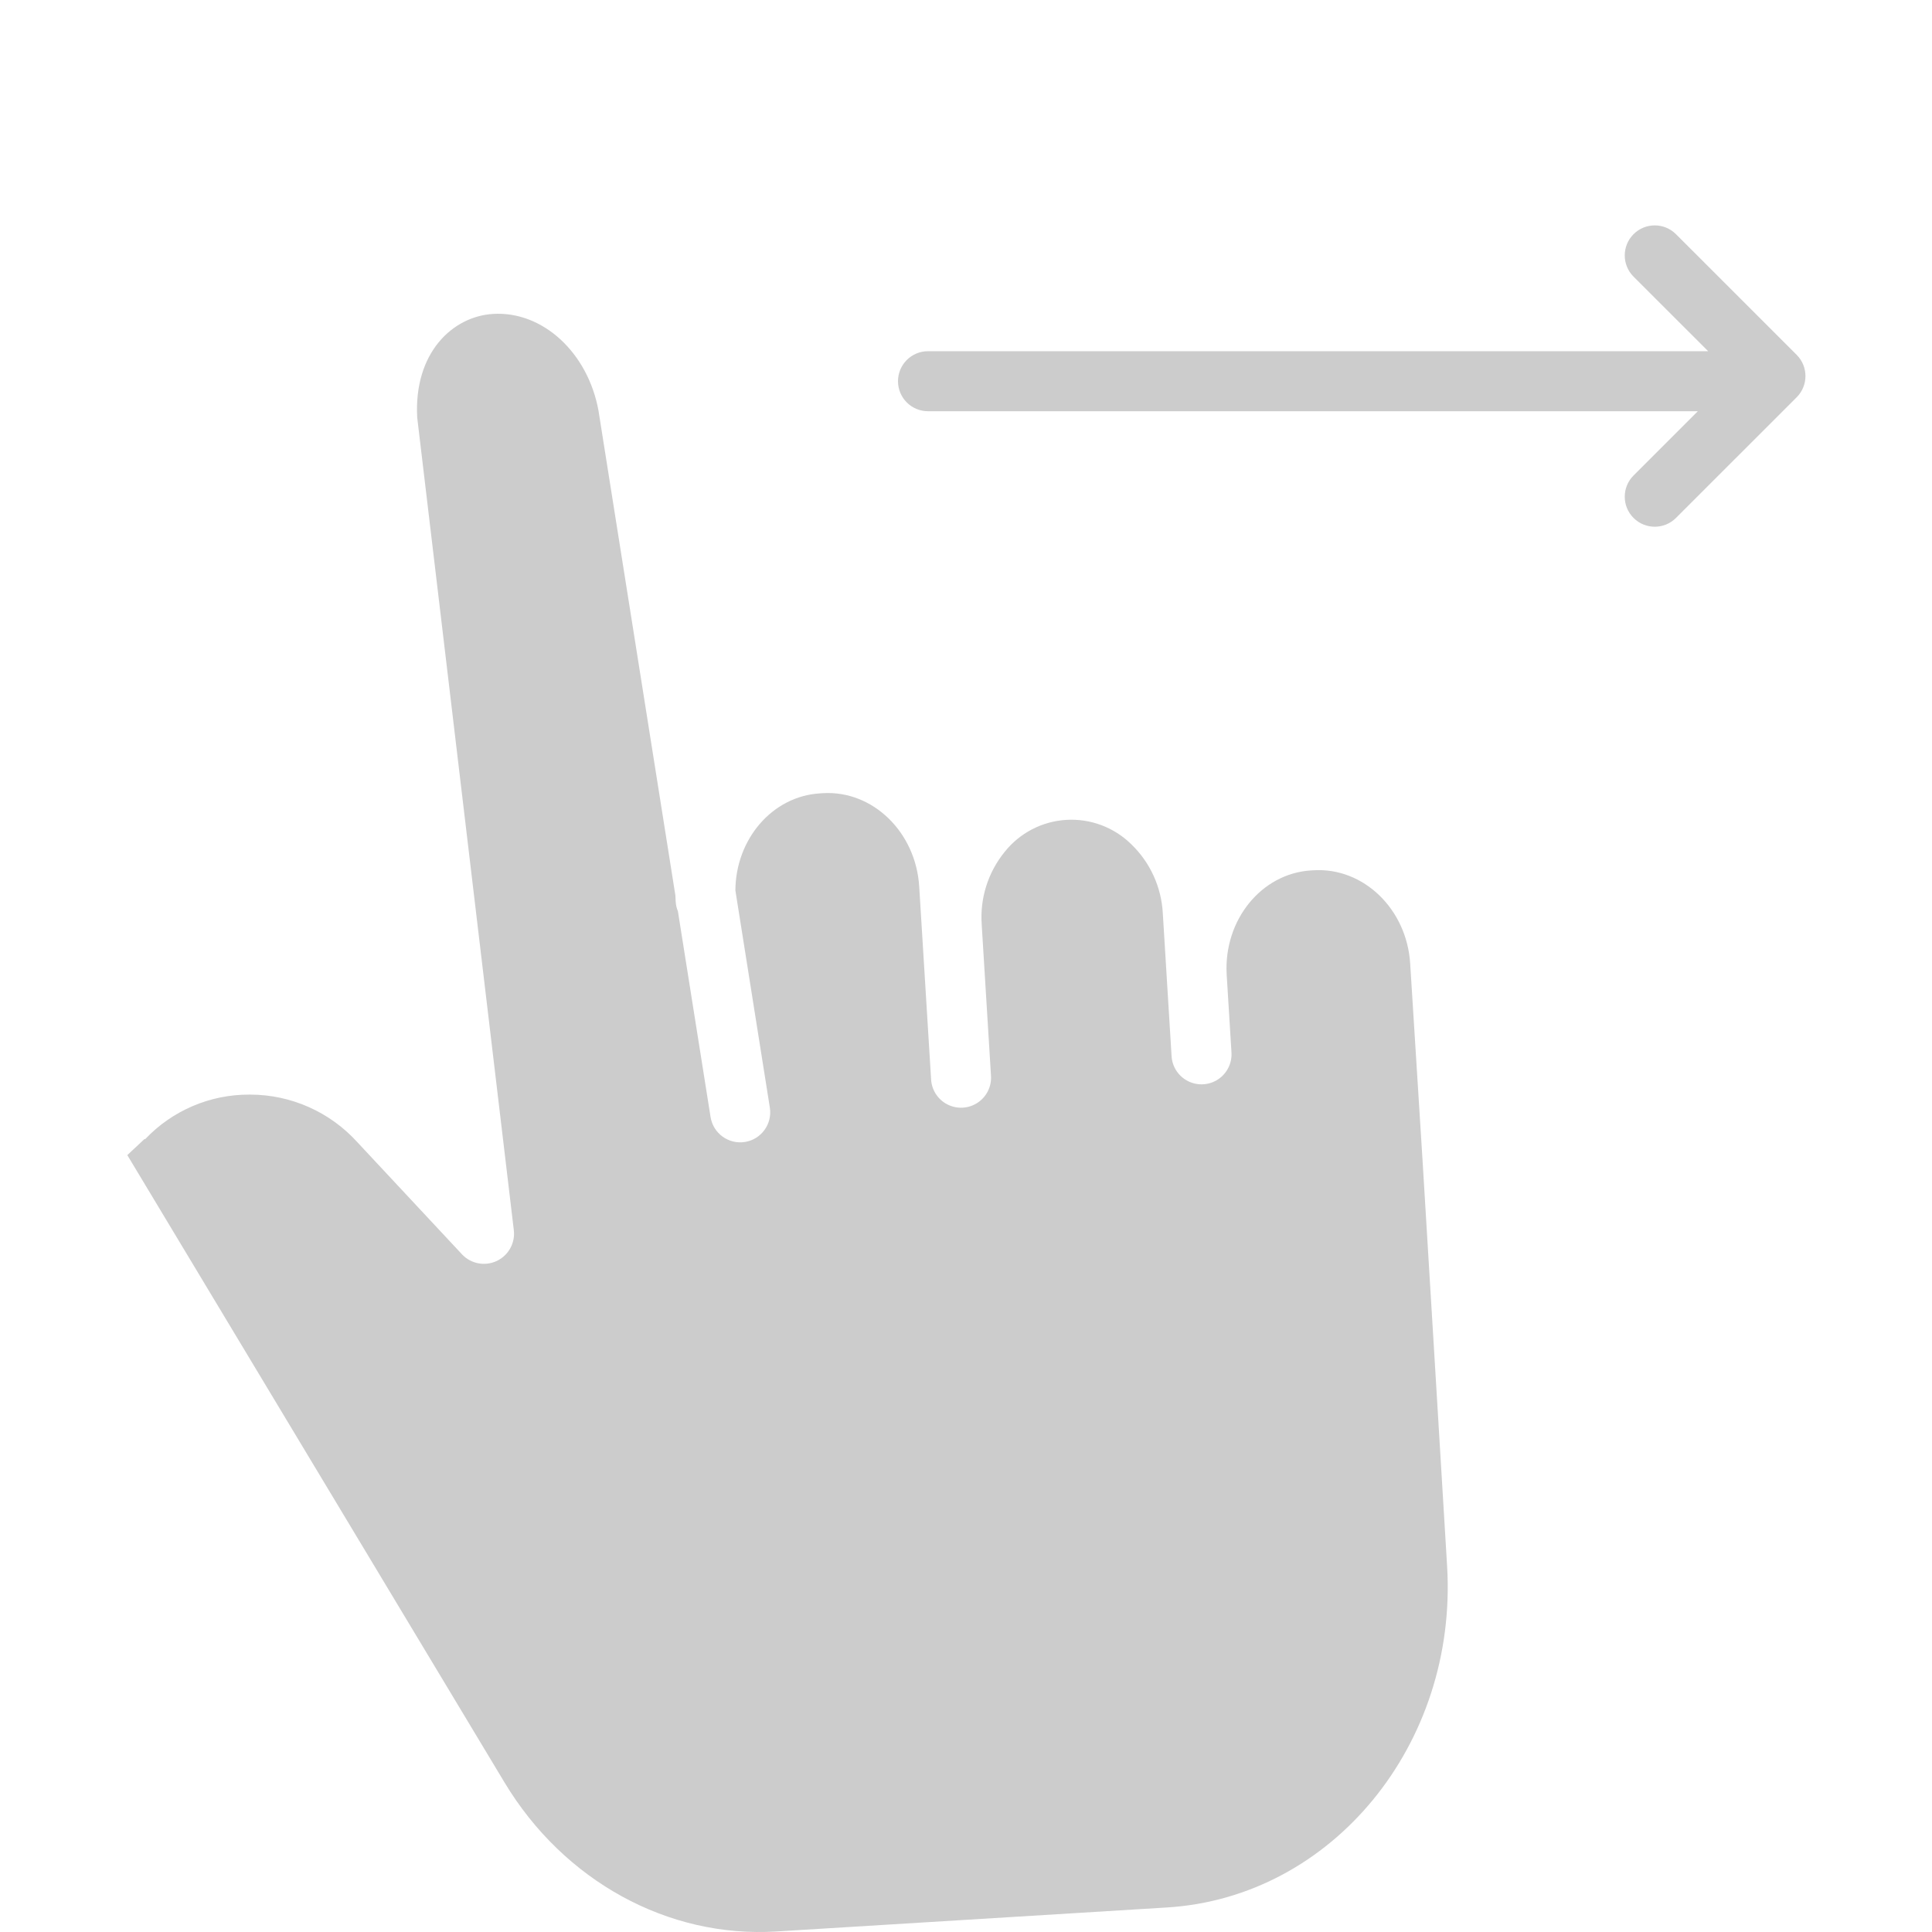 <?xml version="1.0" encoding="UTF-8"?> <svg xmlns="http://www.w3.org/2000/svg" width="60" height="60" viewBox="0 0 60 60" fill="none"> <path opacity="0.2" d="M44.524 41.732C44.236 36.959 44.129 35.173 43.794 29.919C43.686 28.23 42.344 26.934 40.797 27.027L40.715 27.032C39.173 27.127 38.002 28.572 38.095 30.258L38.244 32.677C38.267 33.011 38.11 33.333 37.831 33.519C37.553 33.704 37.195 33.727 36.896 33.576C36.596 33.426 36.401 33.126 36.384 32.791L36.237 30.405L36.236 30.393L36.235 30.367L36.112 28.363C36.069 27.55 35.719 26.783 35.132 26.218C34.596 25.691 33.861 25.416 33.111 25.462C32.36 25.508 31.664 25.871 31.197 26.461C30.684 27.093 30.43 27.897 30.488 28.709V28.72L30.776 33.404C30.799 33.738 30.642 34.059 30.363 34.244C30.085 34.431 29.727 34.452 29.428 34.302C29.129 34.152 28.933 33.853 28.916 33.518L28.547 27.534C28.443 25.839 27.101 24.538 25.55 24.633L25.463 24.639C23.985 24.729 22.849 26.059 22.838 27.652L23.909 34.403C23.987 34.91 23.64 35.385 23.134 35.465C22.627 35.545 22.151 35.201 22.068 34.695L21.053 28.299C21.013 28.203 20.99 28.102 20.984 27.998C20.98 27.935 20.977 27.873 20.975 27.81L18.586 12.749C18.254 10.944 16.85 9.655 15.312 9.749C14.054 9.826 12.846 10.957 12.957 12.968L15.957 38.203C16.005 38.603 15.791 38.989 15.426 39.161C15.061 39.332 14.627 39.25 14.35 38.957L11.095 35.469C10.246 34.534 9.044 33.998 7.781 33.994H7.743C6.522 33.989 5.353 34.488 4.513 35.373C4.502 35.384 4.49 35.37 4.479 35.381L3.954 35.873L15.668 55.355C17.509 58.416 20.743 60.191 24.106 59.984L36.244 59.238C41.374 58.922 45.275 54.166 44.941 48.633C44.763 45.698 44.631 43.509 44.524 41.732V41.732Z" fill="black"></path> <path opacity="0.2" d="M52.049 7.273C51.685 6.909 51.095 6.909 50.731 7.273C50.367 7.637 50.367 8.227 50.731 8.591L53.048 10.907H28.82C28.305 10.907 27.888 11.325 27.888 11.839C27.888 12.354 28.305 12.771 28.82 12.771H52.727L50.731 14.767C50.367 15.131 50.367 15.721 50.731 16.085C51.095 16.449 51.685 16.449 52.049 16.085L55.797 12.338C56.161 11.974 56.161 11.384 55.797 11.02L52.049 7.273Z" fill="black"></path> </svg> 